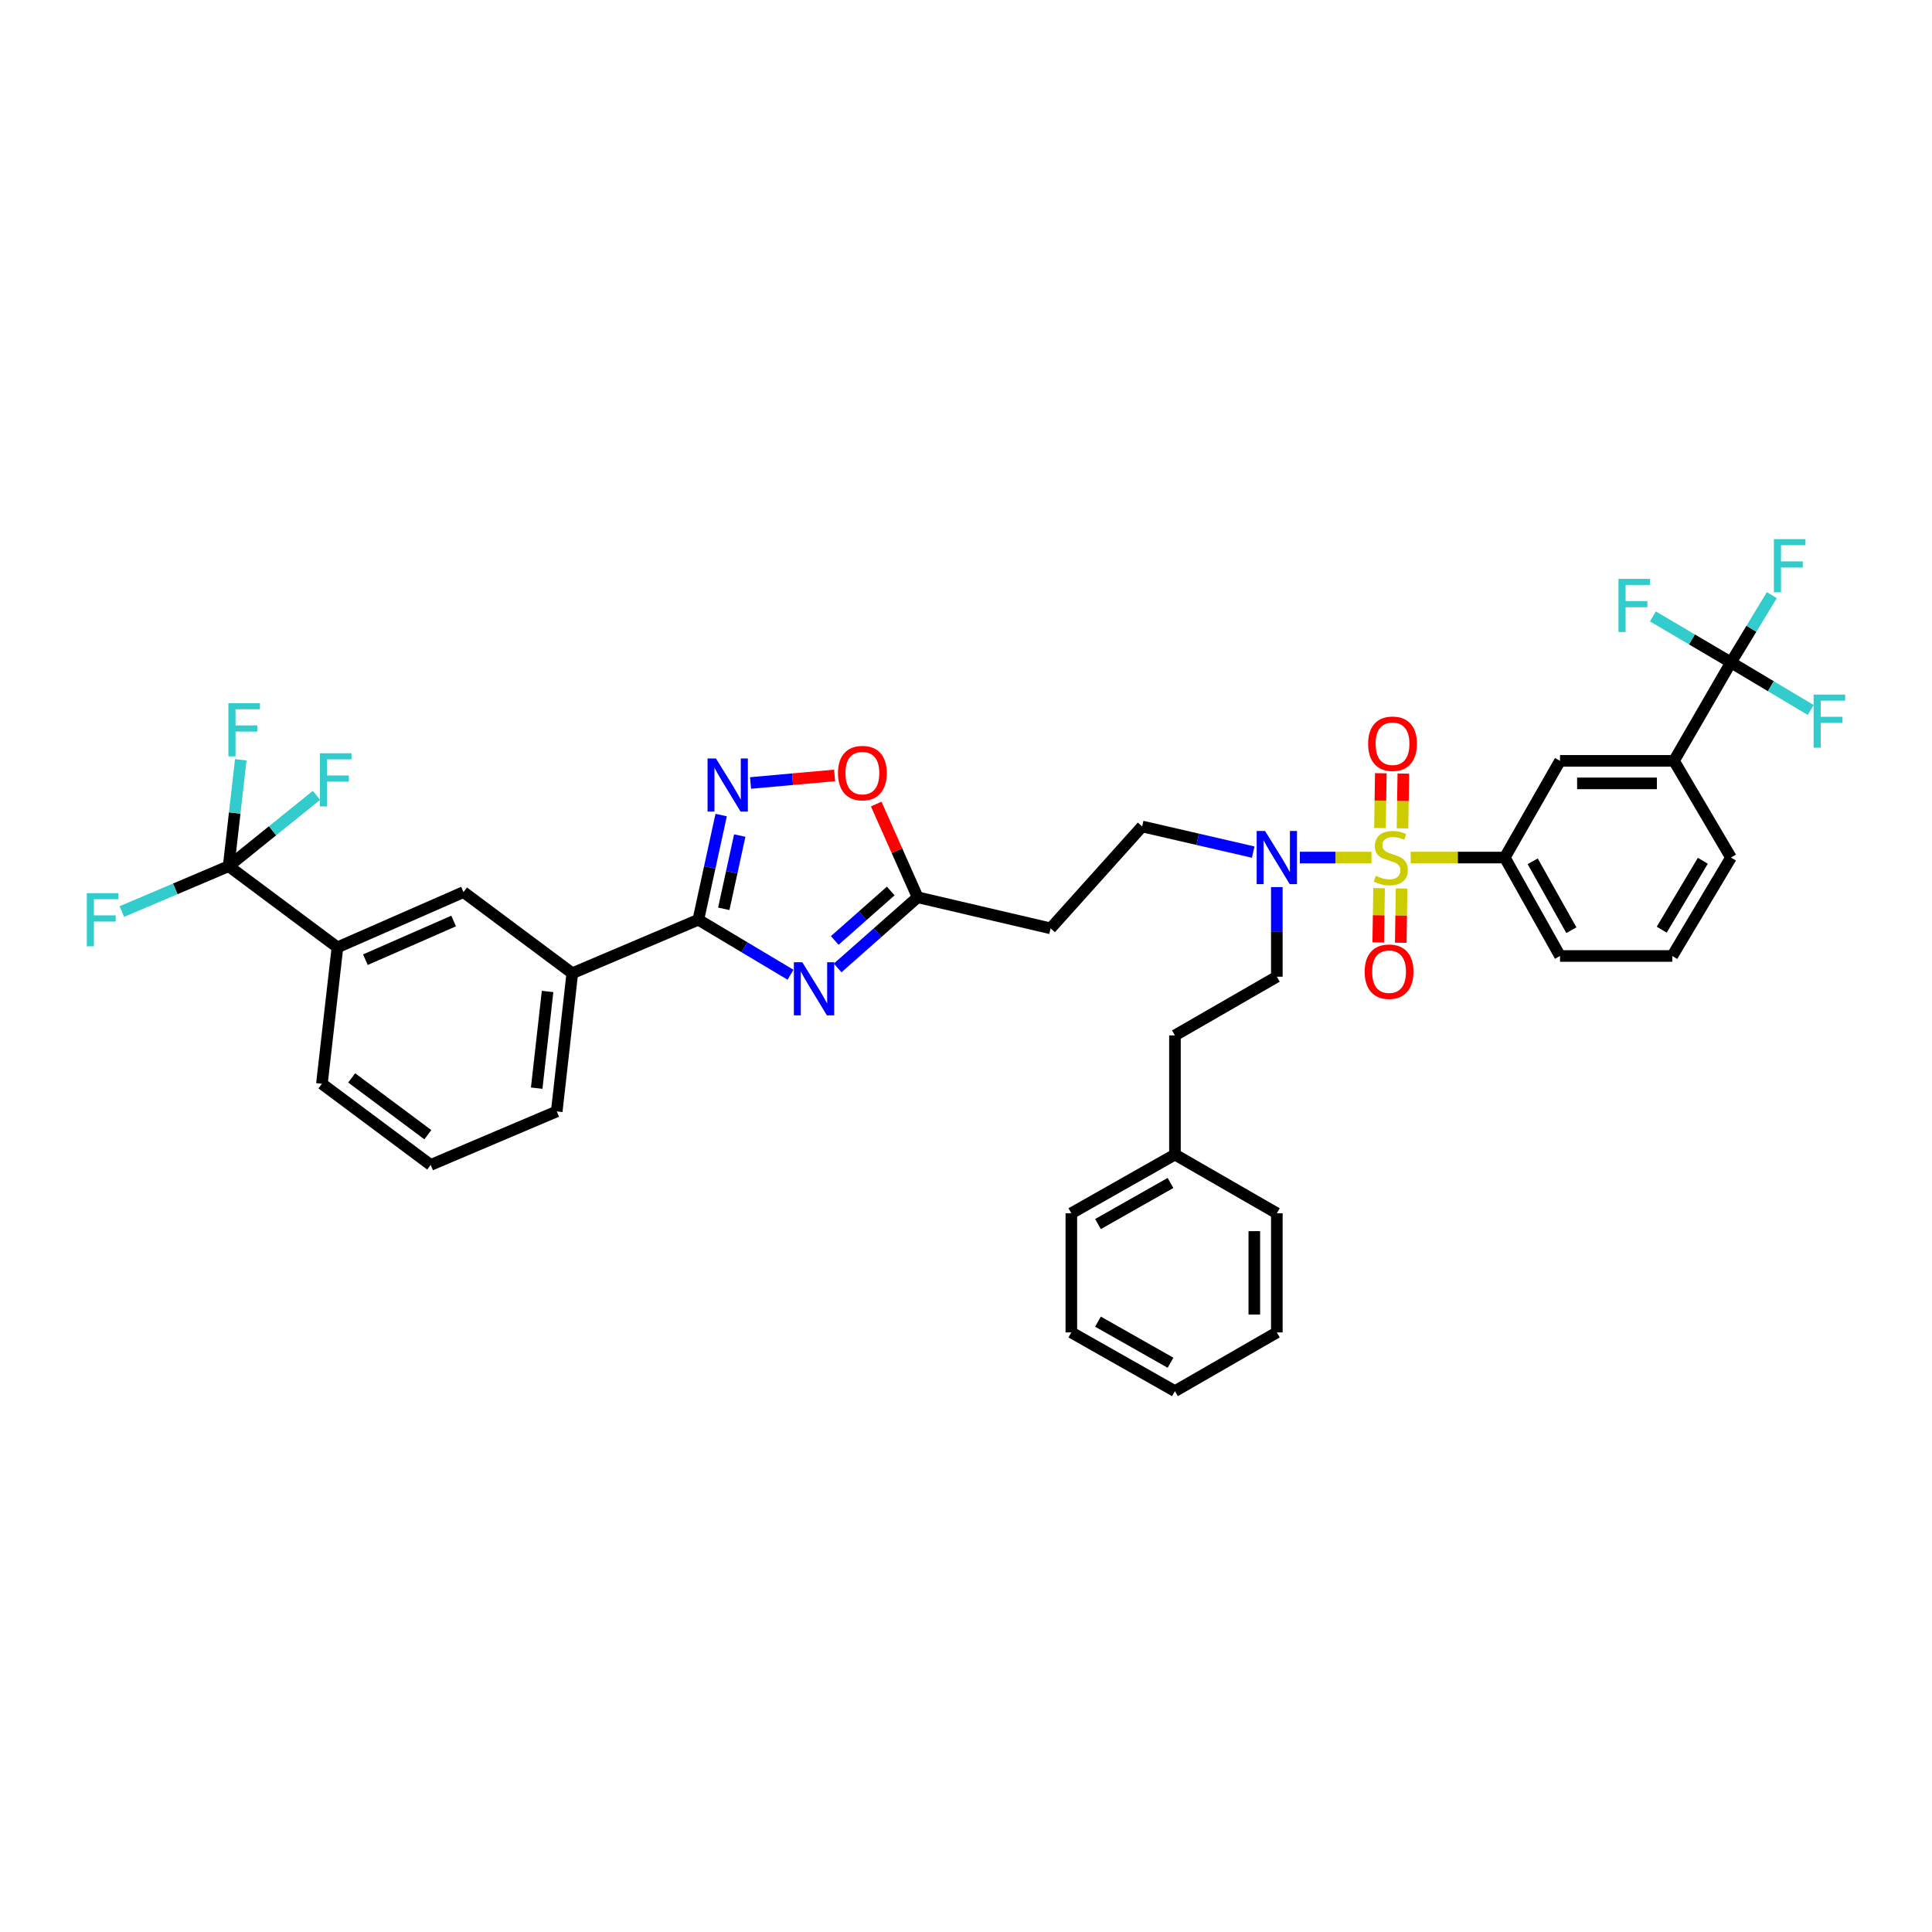 <?xml version='1.0' encoding='iso-8859-1'?>
<svg version='1.1' baseProfile='full'
              xmlns='http://www.w3.org/2000/svg'
                      xmlns:rdkit='http://www.rdkit.org/xml'
                      xmlns:xlink='http://www.w3.org/1999/xlink'
                  xml:space='preserve'
width='1000px' height='1000px' viewBox='0 0 1000 1000'>
<!-- END OF HEADER -->
<rect style='opacity:1.0;fill:#FFFFFF;stroke:none' width='1000' height='1000' x='0' y='0'> </rect>
<path class='bond-0' d='M 648.663,441.046 L 619.915,434.413' style='fill:none;fill-rule:evenodd;stroke:#0000FF;stroke-width:6px;stroke-linecap:butt;stroke-linejoin:miter;stroke-opacity:1' />
<path class='bond-0' d='M 619.915,434.413 L 591.167,427.779' style='fill:none;fill-rule:evenodd;stroke:#000000;stroke-width:6px;stroke-linecap:butt;stroke-linejoin:miter;stroke-opacity:1' />
<path class='bond-1' d='M 660.885,459.164 L 660.885,482.353' style='fill:none;fill-rule:evenodd;stroke:#0000FF;stroke-width:6px;stroke-linecap:butt;stroke-linejoin:miter;stroke-opacity:1' />
<path class='bond-1' d='M 660.885,482.353 L 660.885,505.541' style='fill:none;fill-rule:evenodd;stroke:#000000;stroke-width:6px;stroke-linecap:butt;stroke-linejoin:miter;stroke-opacity:1' />
<path class='bond-2' d='M 672.793,443.867 L 691.334,443.867' style='fill:none;fill-rule:evenodd;stroke:#0000FF;stroke-width:6px;stroke-linecap:butt;stroke-linejoin:miter;stroke-opacity:1' />
<path class='bond-2' d='M 691.334,443.867 L 709.874,443.867' style='fill:none;fill-rule:evenodd;stroke:#CCCC00;stroke-width:6px;stroke-linecap:butt;stroke-linejoin:miter;stroke-opacity:1' />
<path class='bond-3' d='M 361.465,476.048 L 385.316,490.287' style='fill:none;fill-rule:evenodd;stroke:#000000;stroke-width:6px;stroke-linecap:butt;stroke-linejoin:miter;stroke-opacity:1' />
<path class='bond-3' d='M 385.316,490.287 L 409.168,504.527' style='fill:none;fill-rule:evenodd;stroke:#0000FF;stroke-width:6px;stroke-linecap:butt;stroke-linejoin:miter;stroke-opacity:1' />
<path class='bond-4' d='M 361.465,476.048 L 367.368,448.959' style='fill:none;fill-rule:evenodd;stroke:#000000;stroke-width:6px;stroke-linecap:butt;stroke-linejoin:miter;stroke-opacity:1' />
<path class='bond-4' d='M 367.368,448.959 L 373.272,421.869' style='fill:none;fill-rule:evenodd;stroke:#0000FF;stroke-width:6px;stroke-linecap:butt;stroke-linejoin:miter;stroke-opacity:1' />
<path class='bond-4' d='M 374.626,470.403 L 378.758,451.441' style='fill:none;fill-rule:evenodd;stroke:#000000;stroke-width:6px;stroke-linecap:butt;stroke-linejoin:miter;stroke-opacity:1' />
<path class='bond-4' d='M 378.758,451.441 L 382.891,432.478' style='fill:none;fill-rule:evenodd;stroke:#0000FF;stroke-width:6px;stroke-linecap:butt;stroke-linejoin:miter;stroke-opacity:1' />
<path class='bond-5' d='M 361.465,476.048 L 296.216,503.753' style='fill:none;fill-rule:evenodd;stroke:#000000;stroke-width:6px;stroke-linecap:butt;stroke-linejoin:miter;stroke-opacity:1' />
<path class='bond-6' d='M 433.567,501.002 L 454.271,482.716' style='fill:none;fill-rule:evenodd;stroke:#0000FF;stroke-width:6px;stroke-linecap:butt;stroke-linejoin:miter;stroke-opacity:1' />
<path class='bond-6' d='M 454.271,482.716 L 474.975,464.429' style='fill:none;fill-rule:evenodd;stroke:#000000;stroke-width:6px;stroke-linecap:butt;stroke-linejoin:miter;stroke-opacity:1' />
<path class='bond-6' d='M 432.061,486.779 L 446.554,473.978' style='fill:none;fill-rule:evenodd;stroke:#0000FF;stroke-width:6px;stroke-linecap:butt;stroke-linejoin:miter;stroke-opacity:1' />
<path class='bond-6' d='M 446.554,473.978 L 461.047,461.178' style='fill:none;fill-rule:evenodd;stroke:#000000;stroke-width:6px;stroke-linecap:butt;stroke-linejoin:miter;stroke-opacity:1' />
<path class='bond-7' d='M 474.975,464.429 L 464.251,440.301' style='fill:none;fill-rule:evenodd;stroke:#000000;stroke-width:6px;stroke-linecap:butt;stroke-linejoin:miter;stroke-opacity:1' />
<path class='bond-7' d='M 464.251,440.301 L 453.526,416.173' style='fill:none;fill-rule:evenodd;stroke:#FF0000;stroke-width:6px;stroke-linecap:butt;stroke-linejoin:miter;stroke-opacity:1' />
<path class='bond-8' d='M 474.975,464.429 L 543.793,480.516' style='fill:none;fill-rule:evenodd;stroke:#000000;stroke-width:6px;stroke-linecap:butt;stroke-linejoin:miter;stroke-opacity:1' />
<path class='bond-9' d='M 431.991,401.364 L 410.236,403.316' style='fill:none;fill-rule:evenodd;stroke:#FF0000;stroke-width:6px;stroke-linecap:butt;stroke-linejoin:miter;stroke-opacity:1' />
<path class='bond-9' d='M 410.236,403.316 L 388.48,405.269' style='fill:none;fill-rule:evenodd;stroke:#0000FF;stroke-width:6px;stroke-linecap:butt;stroke-linejoin:miter;stroke-opacity:1' />
<path class='bond-10' d='M 118.35,448.335 L 174.661,490.347' style='fill:none;fill-rule:evenodd;stroke:#000000;stroke-width:6px;stroke-linecap:butt;stroke-linejoin:miter;stroke-opacity:1' />
<path class='bond-11' d='M 118.35,448.335 L 141.079,430.007' style='fill:none;fill-rule:evenodd;stroke:#000000;stroke-width:6px;stroke-linecap:butt;stroke-linejoin:miter;stroke-opacity:1' />
<path class='bond-11' d='M 141.079,430.007 L 163.808,411.679' style='fill:none;fill-rule:evenodd;stroke:#33CCCC;stroke-width:6px;stroke-linecap:butt;stroke-linejoin:miter;stroke-opacity:1' />
<path class='bond-12' d='M 118.35,448.335 L 121.487,420.799' style='fill:none;fill-rule:evenodd;stroke:#000000;stroke-width:6px;stroke-linecap:butt;stroke-linejoin:miter;stroke-opacity:1' />
<path class='bond-12' d='M 121.487,420.799 L 124.624,393.263' style='fill:none;fill-rule:evenodd;stroke:#33CCCC;stroke-width:6px;stroke-linecap:butt;stroke-linejoin:miter;stroke-opacity:1' />
<path class='bond-13' d='M 118.35,448.335 L 90.704,460.078' style='fill:none;fill-rule:evenodd;stroke:#000000;stroke-width:6px;stroke-linecap:butt;stroke-linejoin:miter;stroke-opacity:1' />
<path class='bond-13' d='M 90.704,460.078 L 63.059,471.821' style='fill:none;fill-rule:evenodd;stroke:#33CCCC;stroke-width:6px;stroke-linecap:butt;stroke-linejoin:miter;stroke-opacity:1' />
<path class='bond-14' d='M 174.661,490.347 L 239.904,461.748' style='fill:none;fill-rule:evenodd;stroke:#000000;stroke-width:6px;stroke-linecap:butt;stroke-linejoin:miter;stroke-opacity:1' />
<path class='bond-14' d='M 189.128,496.734 L 234.798,476.714' style='fill:none;fill-rule:evenodd;stroke:#000000;stroke-width:6px;stroke-linecap:butt;stroke-linejoin:miter;stroke-opacity:1' />
<path class='bond-15' d='M 174.661,490.347 L 166.618,560.959' style='fill:none;fill-rule:evenodd;stroke:#000000;stroke-width:6px;stroke-linecap:butt;stroke-linejoin:miter;stroke-opacity:1' />
<path class='bond-16' d='M 239.904,461.748 L 296.216,503.753' style='fill:none;fill-rule:evenodd;stroke:#000000;stroke-width:6px;stroke-linecap:butt;stroke-linejoin:miter;stroke-opacity:1' />
<path class='bond-17' d='M 296.216,503.753 L 288.172,575.259' style='fill:none;fill-rule:evenodd;stroke:#000000;stroke-width:6px;stroke-linecap:butt;stroke-linejoin:miter;stroke-opacity:1' />
<path class='bond-17' d='M 283.425,513.176 L 277.794,563.23' style='fill:none;fill-rule:evenodd;stroke:#000000;stroke-width:6px;stroke-linecap:butt;stroke-linejoin:miter;stroke-opacity:1' />
<path class='bond-18' d='M 166.618,560.959 L 222.923,602.964' style='fill:none;fill-rule:evenodd;stroke:#000000;stroke-width:6px;stroke-linecap:butt;stroke-linejoin:miter;stroke-opacity:1' />
<path class='bond-18' d='M 182.034,557.916 L 221.448,587.32' style='fill:none;fill-rule:evenodd;stroke:#000000;stroke-width:6px;stroke-linecap:butt;stroke-linejoin:miter;stroke-opacity:1' />
<path class='bond-19' d='M 222.923,602.964 L 288.172,575.259' style='fill:none;fill-rule:evenodd;stroke:#000000;stroke-width:6px;stroke-linecap:butt;stroke-linejoin:miter;stroke-opacity:1' />
<path class='bond-20' d='M 543.793,480.516 L 591.167,427.779' style='fill:none;fill-rule:evenodd;stroke:#000000;stroke-width:6px;stroke-linecap:butt;stroke-linejoin:miter;stroke-opacity:1' />
<path class='bond-21' d='M 660.885,505.541 L 608.148,535.928' style='fill:none;fill-rule:evenodd;stroke:#000000;stroke-width:6px;stroke-linecap:butt;stroke-linejoin:miter;stroke-opacity:1' />
<path class='bond-22' d='M 608.148,535.928 L 608.148,597.602' style='fill:none;fill-rule:evenodd;stroke:#000000;stroke-width:6px;stroke-linecap:butt;stroke-linejoin:miter;stroke-opacity:1' />
<path class='bond-23' d='M 608.148,597.602 L 554.524,627.989' style='fill:none;fill-rule:evenodd;stroke:#000000;stroke-width:6px;stroke-linecap:butt;stroke-linejoin:miter;stroke-opacity:1' />
<path class='bond-23' d='M 605.852,612.302 L 568.315,633.573' style='fill:none;fill-rule:evenodd;stroke:#000000;stroke-width:6px;stroke-linecap:butt;stroke-linejoin:miter;stroke-opacity:1' />
<path class='bond-24' d='M 608.148,597.602 L 660.885,627.989' style='fill:none;fill-rule:evenodd;stroke:#000000;stroke-width:6px;stroke-linecap:butt;stroke-linejoin:miter;stroke-opacity:1' />
<path class='bond-25' d='M 554.524,627.989 L 554.524,689.663' style='fill:none;fill-rule:evenodd;stroke:#000000;stroke-width:6px;stroke-linecap:butt;stroke-linejoin:miter;stroke-opacity:1' />
<path class='bond-26' d='M 660.885,627.989 L 660.885,689.663' style='fill:none;fill-rule:evenodd;stroke:#000000;stroke-width:6px;stroke-linecap:butt;stroke-linejoin:miter;stroke-opacity:1' />
<path class='bond-26' d='M 649.228,637.24 L 649.228,680.412' style='fill:none;fill-rule:evenodd;stroke:#000000;stroke-width:6px;stroke-linecap:butt;stroke-linejoin:miter;stroke-opacity:1' />
<path class='bond-27' d='M 554.524,689.663 L 608.148,720.05' style='fill:none;fill-rule:evenodd;stroke:#000000;stroke-width:6px;stroke-linecap:butt;stroke-linejoin:miter;stroke-opacity:1' />
<path class='bond-27' d='M 568.315,684.079 L 605.852,705.35' style='fill:none;fill-rule:evenodd;stroke:#000000;stroke-width:6px;stroke-linecap:butt;stroke-linejoin:miter;stroke-opacity:1' />
<path class='bond-28' d='M 660.885,689.663 L 608.148,720.05' style='fill:none;fill-rule:evenodd;stroke:#000000;stroke-width:6px;stroke-linecap:butt;stroke-linejoin:miter;stroke-opacity:1' />
<path class='bond-29' d='M 895.95,342.868 L 866.457,393.818' style='fill:none;fill-rule:evenodd;stroke:#000000;stroke-width:6px;stroke-linecap:butt;stroke-linejoin:miter;stroke-opacity:1' />
<path class='bond-30' d='M 895.95,342.868 L 906.523,325.453' style='fill:none;fill-rule:evenodd;stroke:#000000;stroke-width:6px;stroke-linecap:butt;stroke-linejoin:miter;stroke-opacity:1' />
<path class='bond-30' d='M 906.523,325.453 L 917.097,308.039' style='fill:none;fill-rule:evenodd;stroke:#33CCCC;stroke-width:6px;stroke-linecap:butt;stroke-linejoin:miter;stroke-opacity:1' />
<path class='bond-31' d='M 895.95,342.868 L 916.59,355.183' style='fill:none;fill-rule:evenodd;stroke:#000000;stroke-width:6px;stroke-linecap:butt;stroke-linejoin:miter;stroke-opacity:1' />
<path class='bond-31' d='M 916.59,355.183 L 937.23,367.497' style='fill:none;fill-rule:evenodd;stroke:#33CCCC;stroke-width:6px;stroke-linecap:butt;stroke-linejoin:miter;stroke-opacity:1' />
<path class='bond-32' d='M 895.95,342.868 L 875.738,330.959' style='fill:none;fill-rule:evenodd;stroke:#000000;stroke-width:6px;stroke-linecap:butt;stroke-linejoin:miter;stroke-opacity:1' />
<path class='bond-32' d='M 875.738,330.959 L 855.527,319.05' style='fill:none;fill-rule:evenodd;stroke:#33CCCC;stroke-width:6px;stroke-linecap:butt;stroke-linejoin:miter;stroke-opacity:1' />
<path class='bond-33' d='M 778.865,443.867 L 807.464,393.818' style='fill:none;fill-rule:evenodd;stroke:#000000;stroke-width:6px;stroke-linecap:butt;stroke-linejoin:miter;stroke-opacity:1' />
<path class='bond-34' d='M 778.865,443.867 L 807.464,494.816' style='fill:none;fill-rule:evenodd;stroke:#000000;stroke-width:6px;stroke-linecap:butt;stroke-linejoin:miter;stroke-opacity:1' />
<path class='bond-34' d='M 793.32,445.803 L 813.339,481.467' style='fill:none;fill-rule:evenodd;stroke:#000000;stroke-width:6px;stroke-linecap:butt;stroke-linejoin:miter;stroke-opacity:1' />
<path class='bond-35' d='M 778.865,443.867 L 754.516,443.867' style='fill:none;fill-rule:evenodd;stroke:#000000;stroke-width:6px;stroke-linecap:butt;stroke-linejoin:miter;stroke-opacity:1' />
<path class='bond-35' d='M 754.516,443.867 L 730.167,443.867' style='fill:none;fill-rule:evenodd;stroke:#CCCC00;stroke-width:6px;stroke-linecap:butt;stroke-linejoin:miter;stroke-opacity:1' />
<path class='bond-36' d='M 866.457,393.818 L 807.464,393.818' style='fill:none;fill-rule:evenodd;stroke:#000000;stroke-width:6px;stroke-linecap:butt;stroke-linejoin:miter;stroke-opacity:1' />
<path class='bond-36' d='M 857.608,405.475 L 816.313,405.475' style='fill:none;fill-rule:evenodd;stroke:#000000;stroke-width:6px;stroke-linecap:butt;stroke-linejoin:miter;stroke-opacity:1' />
<path class='bond-37' d='M 866.457,393.818 L 895.95,443.867' style='fill:none;fill-rule:evenodd;stroke:#000000;stroke-width:6px;stroke-linecap:butt;stroke-linejoin:miter;stroke-opacity:1' />
<path class='bond-38' d='M 807.464,494.816 L 865.563,494.816' style='fill:none;fill-rule:evenodd;stroke:#000000;stroke-width:6px;stroke-linecap:butt;stroke-linejoin:miter;stroke-opacity:1' />
<path class='bond-39' d='M 895.95,443.867 L 865.563,494.816' style='fill:none;fill-rule:evenodd;stroke:#000000;stroke-width:6px;stroke-linecap:butt;stroke-linejoin:miter;stroke-opacity:1' />
<path class='bond-39' d='M 881.38,445.538 L 860.109,481.202' style='fill:none;fill-rule:evenodd;stroke:#000000;stroke-width:6px;stroke-linecap:butt;stroke-linejoin:miter;stroke-opacity:1' />
<path class='bond-40' d='M 713.802,459.709 L 713.59,473.746' style='fill:none;fill-rule:evenodd;stroke:#CCCC00;stroke-width:6px;stroke-linecap:butt;stroke-linejoin:miter;stroke-opacity:1' />
<path class='bond-40' d='M 713.59,473.746 L 713.377,487.783' style='fill:none;fill-rule:evenodd;stroke:#FF0000;stroke-width:6px;stroke-linecap:butt;stroke-linejoin:miter;stroke-opacity:1' />
<path class='bond-40' d='M 725.458,459.885 L 725.246,473.923' style='fill:none;fill-rule:evenodd;stroke:#CCCC00;stroke-width:6px;stroke-linecap:butt;stroke-linejoin:miter;stroke-opacity:1' />
<path class='bond-40' d='M 725.246,473.923 L 725.033,487.96' style='fill:none;fill-rule:evenodd;stroke:#FF0000;stroke-width:6px;stroke-linecap:butt;stroke-linejoin:miter;stroke-opacity:1' />
<path class='bond-41' d='M 725.93,428.763 L 726.145,414.583' style='fill:none;fill-rule:evenodd;stroke:#CCCC00;stroke-width:6px;stroke-linecap:butt;stroke-linejoin:miter;stroke-opacity:1' />
<path class='bond-41' d='M 726.145,414.583 L 726.36,400.402' style='fill:none;fill-rule:evenodd;stroke:#FF0000;stroke-width:6px;stroke-linecap:butt;stroke-linejoin:miter;stroke-opacity:1' />
<path class='bond-41' d='M 714.274,428.587 L 714.489,414.406' style='fill:none;fill-rule:evenodd;stroke:#CCCC00;stroke-width:6px;stroke-linecap:butt;stroke-linejoin:miter;stroke-opacity:1' />
<path class='bond-41' d='M 714.489,414.406 L 714.703,400.226' style='fill:none;fill-rule:evenodd;stroke:#FF0000;stroke-width:6px;stroke-linecap:butt;stroke-linejoin:miter;stroke-opacity:1' />
<path  class='atom-0' d='M 654.804 430.111
L 663.819 444.683
Q 664.713 446.12, 666.15 448.724
Q 667.588 451.327, 667.666 451.483
L 667.666 430.111
L 671.318 430.111
L 671.318 457.622
L 667.549 457.622
L 657.874 441.691
Q 656.747 439.825, 655.542 437.688
Q 654.376 435.551, 654.027 434.89
L 654.027 457.622
L 650.452 457.622
L 650.452 430.111
L 654.804 430.111
' fill='#0000FF'/>
<path  class='atom-2' d='M 415.264 498.041
L 424.279 512.613
Q 425.172 514.051, 426.61 516.654
Q 428.048 519.258, 428.126 519.413
L 428.126 498.041
L 431.778 498.041
L 431.778 525.553
L 428.009 525.553
L 418.333 509.621
Q 417.207 507.756, 416.002 505.619
Q 414.836 503.481, 414.486 502.821
L 414.486 525.553
L 410.912 525.553
L 410.912 498.041
L 415.264 498.041
' fill='#0000FF'/>
<path  class='atom-4' d='M 433.741 400.151
Q 433.741 393.546, 437.005 389.854
Q 440.269 386.163, 446.369 386.163
Q 452.47 386.163, 455.734 389.854
Q 458.998 393.546, 458.998 400.151
Q 458.998 406.835, 455.695 410.643
Q 452.392 414.412, 446.369 414.412
Q 440.308 414.412, 437.005 410.643
Q 433.741 406.874, 433.741 400.151
M 446.369 411.304
Q 450.566 411.304, 452.82 408.506
Q 455.113 405.669, 455.113 400.151
Q 455.113 394.75, 452.82 392.03
Q 450.566 389.271, 446.369 389.271
Q 442.173 389.271, 439.88 391.991
Q 437.626 394.711, 437.626 400.151
Q 437.626 405.708, 439.88 408.506
Q 442.173 411.304, 446.369 411.304
' fill='#FF0000'/>
<path  class='atom-5' d='M 370.577 392.574
L 379.592 407.146
Q 380.486 408.584, 381.923 411.187
Q 383.361 413.791, 383.439 413.946
L 383.439 392.574
L 387.092 392.574
L 387.092 420.086
L 383.322 420.086
L 373.647 404.154
Q 372.52 402.289, 371.315 400.151
Q 370.149 398.014, 369.8 397.354
L 369.8 420.086
L 366.225 420.086
L 366.225 392.574
L 370.577 392.574
' fill='#0000FF'/>
<path  class='atom-9' d='M 165.588 389.893
L 181.947 389.893
L 181.947 393.04
L 169.279 393.04
L 169.279 401.395
L 180.548 401.395
L 180.548 404.581
L 169.279 404.581
L 169.279 417.404
L 165.588 417.404
L 165.588 389.893
' fill='#33CCCC'/>
<path  class='atom-10' d='M 118.214 363.975
L 134.573 363.975
L 134.573 367.122
L 121.905 367.122
L 121.905 375.477
L 133.174 375.477
L 133.174 378.663
L 121.905 378.663
L 121.905 391.486
L 118.214 391.486
L 118.214 363.975
' fill='#33CCCC'/>
<path  class='atom-11' d='M 44.927 462.292
L 61.287 462.292
L 61.287 465.439
L 48.619 465.439
L 48.619 473.794
L 59.888 473.794
L 59.888 476.98
L 48.619 476.98
L 48.619 489.803
L 44.927 489.803
L 44.927 462.292
' fill='#33CCCC'/>
<path  class='atom-30' d='M 918.158 279.063
L 934.517 279.063
L 934.517 282.211
L 921.849 282.211
L 921.849 290.565
L 933.118 290.565
L 933.118 293.752
L 921.849 293.752
L 921.849 306.575
L 918.158 306.575
L 918.158 279.063
' fill='#33CCCC'/>
<path  class='atom-31' d='M 938.713 359.506
L 955.073 359.506
L 955.073 362.653
L 942.405 362.653
L 942.405 371.008
L 953.674 371.008
L 953.674 374.194
L 942.405 374.194
L 942.405 387.017
L 938.713 387.017
L 938.713 359.506
' fill='#33CCCC'/>
<path  class='atom-32' d='M 837.715 299.619
L 854.074 299.619
L 854.074 302.767
L 841.406 302.767
L 841.406 311.121
L 852.675 311.121
L 852.675 314.308
L 841.406 314.308
L 841.406 327.131
L 837.715 327.131
L 837.715 299.619
' fill='#33CCCC'/>
<path  class='atom-36' d='M 712.1 453.309
Q 712.411 453.426, 713.693 453.97
Q 714.975 454.514, 716.374 454.864
Q 717.812 455.174, 719.211 455.174
Q 721.814 455.174, 723.33 453.931
Q 724.845 452.649, 724.845 450.434
Q 724.845 448.918, 724.068 447.986
Q 723.33 447.053, 722.164 446.548
Q 720.998 446.043, 719.056 445.46
Q 716.608 444.722, 715.131 444.022
Q 713.693 443.323, 712.644 441.846
Q 711.634 440.369, 711.634 437.883
Q 711.634 434.424, 713.965 432.287
Q 716.336 430.15, 720.998 430.15
Q 724.185 430.15, 727.799 431.665
L 726.905 434.657
Q 723.602 433.297, 721.115 433.297
Q 718.434 433.297, 716.957 434.424
Q 715.481 435.512, 715.519 437.416
Q 715.519 438.893, 716.258 439.787
Q 717.035 440.68, 718.123 441.185
Q 719.25 441.691, 721.115 442.274
Q 723.602 443.051, 725.079 443.828
Q 726.555 444.605, 727.604 446.198
Q 728.692 447.752, 728.692 450.434
Q 728.692 454.242, 726.128 456.301
Q 723.602 458.322, 719.366 458.322
Q 716.918 458.322, 715.053 457.778
Q 713.227 457.273, 711.051 456.379
L 712.1 453.309
' fill='#CCCC00'/>
<path  class='atom-37' d='M 706.349 502.937
Q 706.349 496.331, 709.613 492.64
Q 712.877 488.948, 718.978 488.948
Q 725.079 488.948, 728.343 492.64
Q 731.607 496.331, 731.607 502.937
Q 731.607 509.621, 728.304 513.429
Q 725.001 517.198, 718.978 517.198
Q 712.916 517.198, 709.613 513.429
Q 706.349 509.66, 706.349 502.937
M 718.978 514.09
Q 723.175 514.09, 725.428 511.292
Q 727.721 508.455, 727.721 502.937
Q 727.721 497.536, 725.428 494.816
Q 723.175 492.057, 718.978 492.057
Q 714.781 492.057, 712.489 494.777
Q 710.235 497.497, 710.235 502.937
Q 710.235 508.494, 712.489 511.292
Q 714.781 514.09, 718.978 514.09
' fill='#FF0000'/>
<path  class='atom-38' d='M 708.136 384.958
Q 708.136 378.352, 711.401 374.661
Q 714.665 370.969, 720.765 370.969
Q 726.866 370.969, 730.13 374.661
Q 733.394 378.352, 733.394 384.958
Q 733.394 391.642, 730.091 395.45
Q 726.788 399.219, 720.765 399.219
Q 714.703 399.219, 711.401 395.45
Q 708.136 391.68, 708.136 384.958
M 720.765 396.11
Q 724.962 396.11, 727.216 393.312
Q 729.508 390.476, 729.508 384.958
Q 729.508 379.557, 727.216 376.837
Q 724.962 374.078, 720.765 374.078
Q 716.569 374.078, 714.276 376.798
Q 712.022 379.518, 712.022 384.958
Q 712.022 390.515, 714.276 393.312
Q 716.569 396.11, 720.765 396.11
' fill='#FF0000'/>
</svg>
